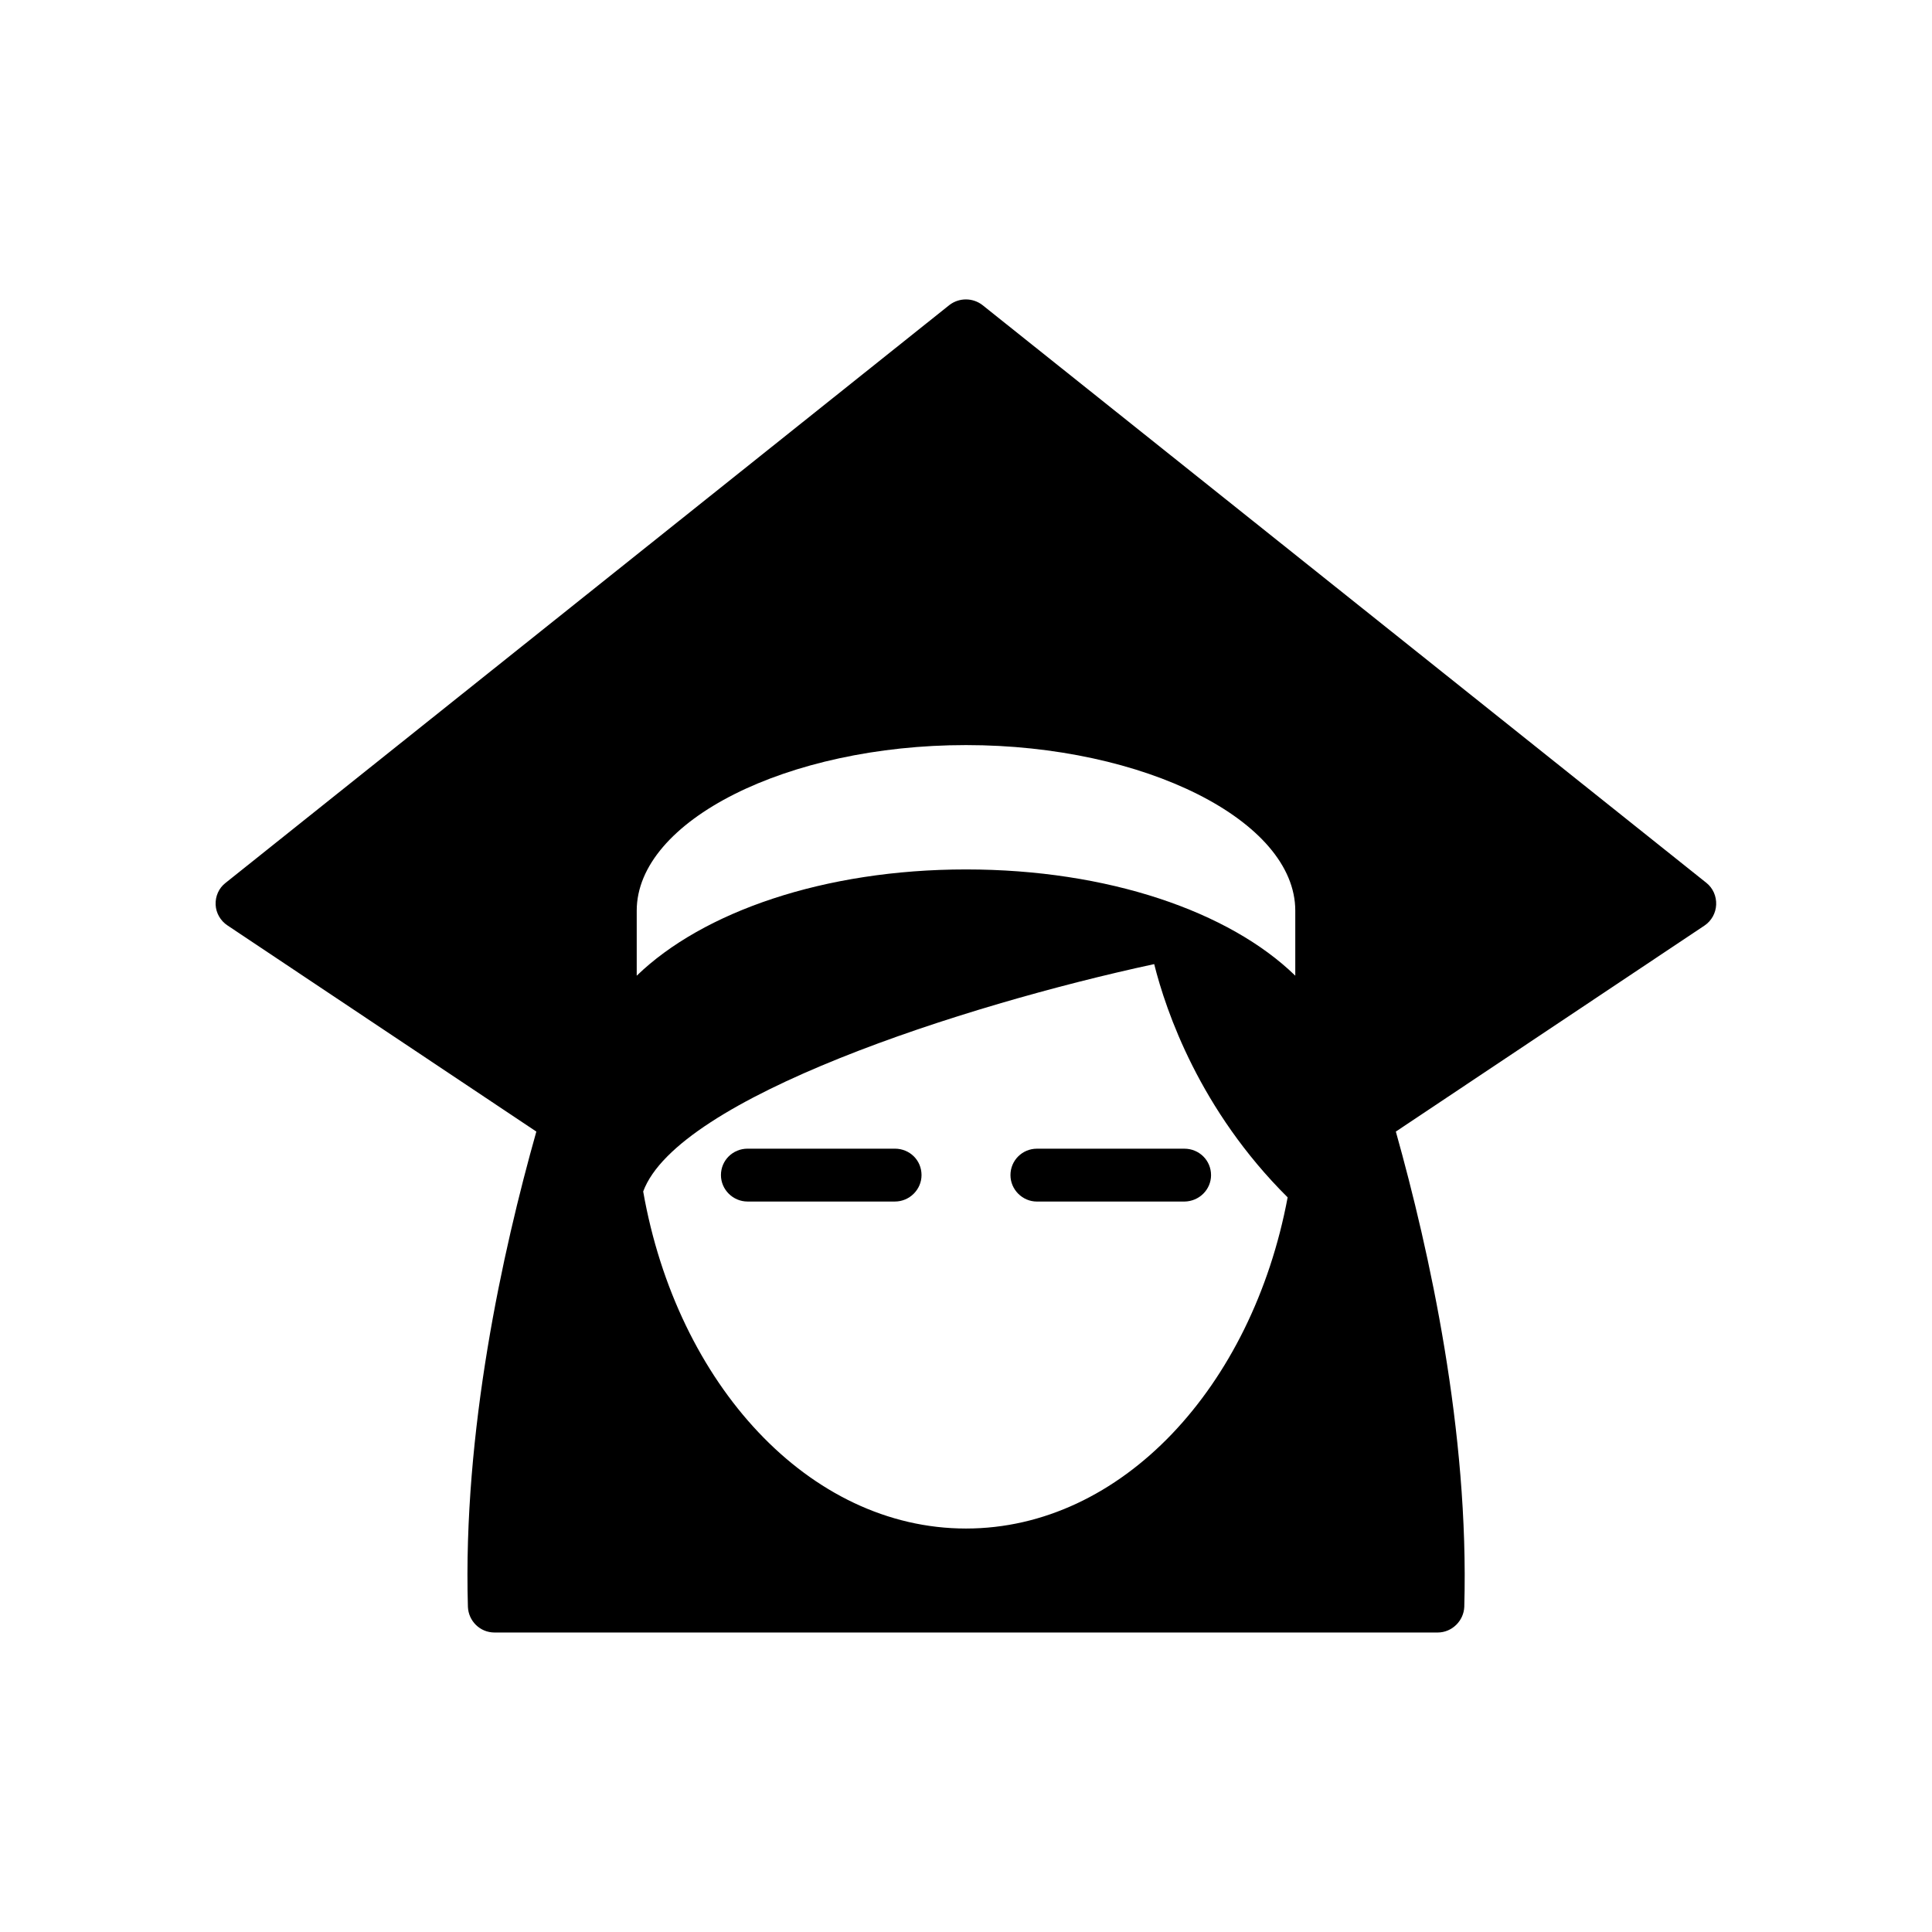 <?xml version="1.0" encoding="UTF-8"?>
<!-- Uploaded to: ICON Repo, www.iconrepo.com, Generator: ICON Repo Mixer Tools -->
<svg fill="#000000" width="800px" height="800px" version="1.1" viewBox="144 144 512 512" xmlns="http://www.w3.org/2000/svg">
 <g>
  <path d="m598.8 383.78c0.102-2.269-0.855-4.434-2.57-5.797l-191.9-153.16c-2.57-1.965-6.144-1.965-8.715 0l-191.85 153.16c-1.766 1.363-2.723 3.527-2.621 5.797 0.102 2.168 1.258 4.231 3.176 5.492l81.816 54.609c-8.969 31.789-19.496 79.5-18.137 125.95 0.152 3.727 3.176 6.801 7.055 6.801h249.94c3.777 0 6.902-3.074 7.055-6.801 1.309-46.453-9.219-94.16-18.137-125.95l81.82-54.613c1.859-1.258 2.965-3.324 3.066-5.488zm-198.8-9.371c-37.586 0-69.777 11.234-87.262 28.164v-17.234c0-23.832 39.953-43.883 87.262-43.883s87.262 20.051 87.262 43.883v17.23c-17.484-17.027-49.68-28.16-87.262-28.16zm-85.547 85.344c9.168-24.836 84.688-49.324 135.42-60.254 3.125 12.496 12.09 38.691 35.367 61.816-9.422 50.281-44.031 87.762-85.242 87.762-41.617 0-76.582-38.289-85.547-89.324z"/>
  <path d="m381.16 448.41h-39.047c-3.879 0-7.055 3.074-7.055 7.004 0 3.828 3.176 7.004 7.055 7.004h39.047c3.879 0 7.055-3.176 7.055-7.004 0-3.981-3.176-7.004-7.055-7.004z"/>
  <path d="m464.94 455.42c0-3.93-3.176-7.004-7.055-7.004h-39.098c-3.828 0-7.004 3.074-7.004 7.004 0 3.828 3.176 7.004 7.004 7.004h39.094c3.934-0.051 7.059-3.176 7.059-7.004z"/>
 </g>
</svg>